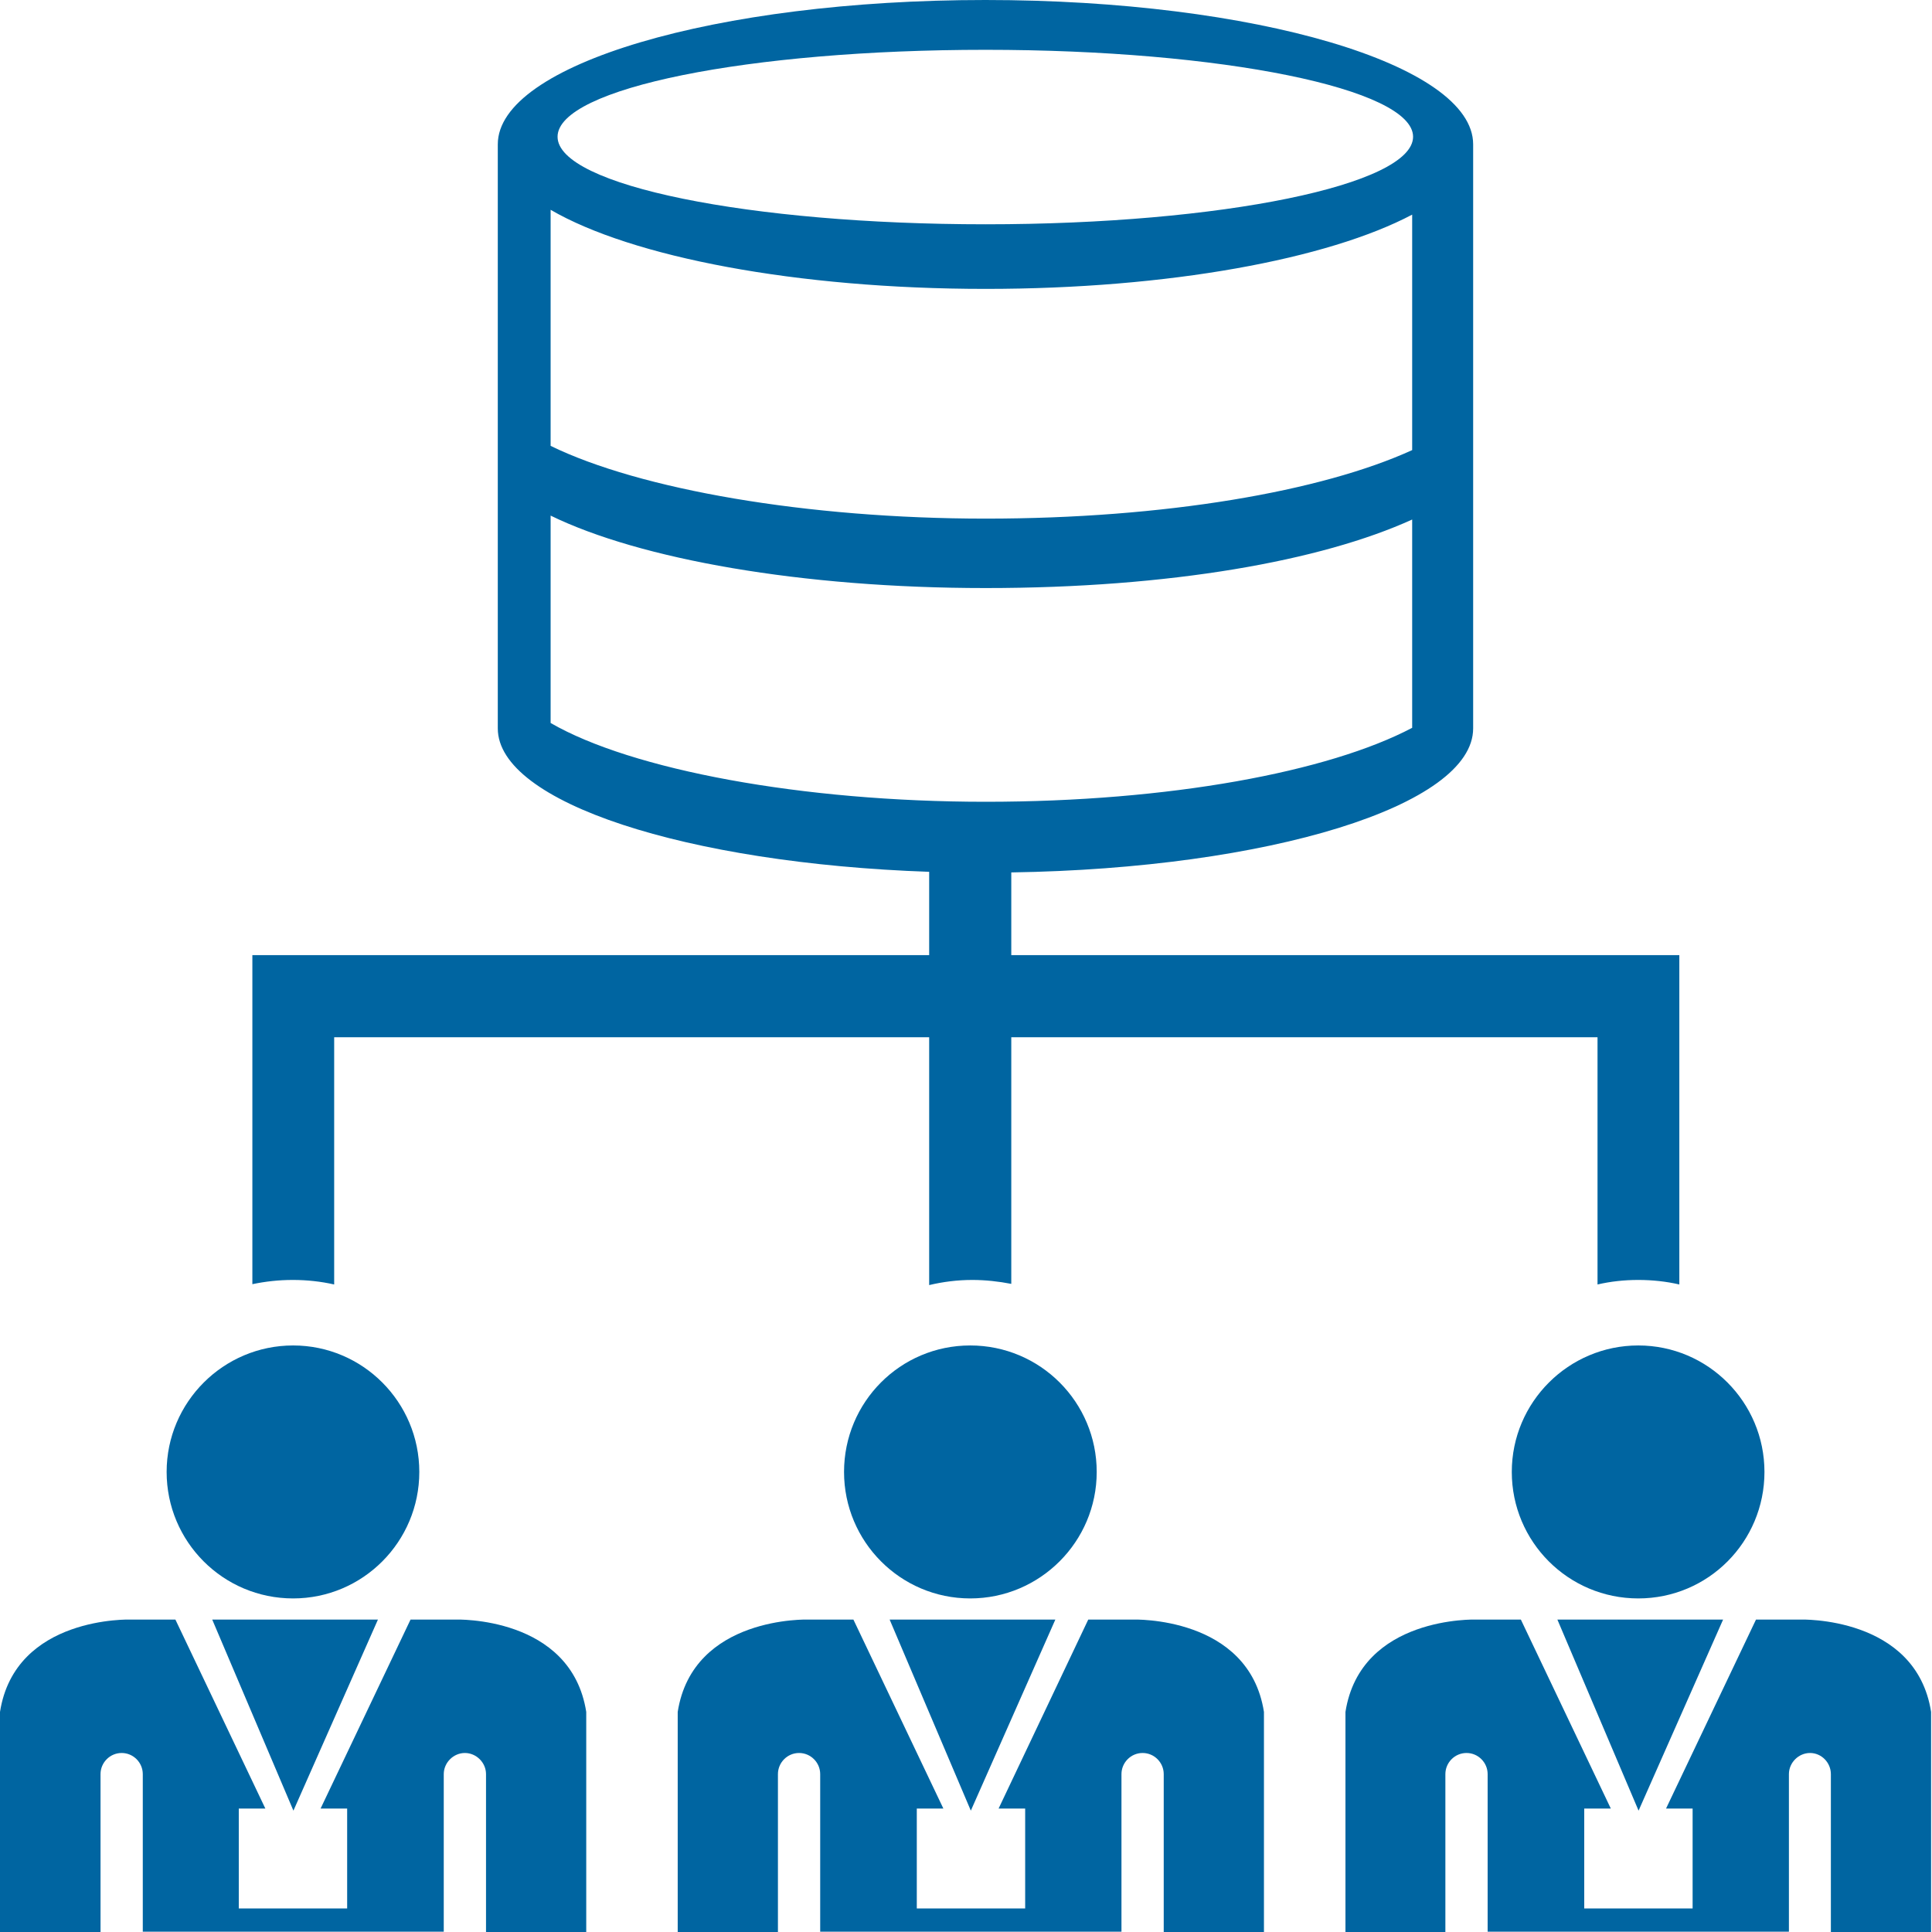 <?xml version="1.0" encoding="UTF-8"?> <svg xmlns="http://www.w3.org/2000/svg" id="Design" viewBox="0 0 64 64"><defs><style> .cls-1 { fill: #0065a1; } </style></defs><path class="cls-1" d="M8.36,42.54c.43-.09,.87-.14,1.34-.14s.93,.05,1.37,.15v-8.19H30.78v8.21c.46-.11,.94-.17,1.43-.17,.44,0,.88,.05,1.29,.13v-8.17h19.42v8.19c.43-.1,.88-.15,1.35-.15s.93,.05,1.36,.15v-8.19h0v-2.72h-22.13v-2.74c8.52-.13,15.3-2.21,15.3-4.77V4.78c0-2.64-7.23-4.78-16.16-4.78S16.49,2.14,16.49,4.78V24.13c0,2.45,6.25,4.47,14.29,4.75v2.76H8.36v2.72h0v8.18ZM32.65,1.65c7.82,0,14.16,1.29,14.16,2.88s-6.34,2.9-14.16,2.9-14.18-1.29-14.18-2.9,6.35-2.88,14.18-2.88Zm0,7.92c6.07,0,11.35-.99,14.13-2.46v7.8c-3,1.37-8.2,2.27-14.13,2.27s-11.46-.97-14.41-2.41V6.95c2.68,1.56,8.13,2.62,14.41,2.62Zm-14.41,7.51c2.95,1.44,8.3,2.4,14.41,2.4s11.12-.9,14.13-2.27v6.9c-2.77,1.46-8.05,2.45-14.13,2.45s-11.73-1.06-14.41-2.61v-6.87Z"></path><path class="cls-1" d="M37.53,53.65h-1.48l-2.97,6.26h.88v3.31h-3.59v-3.31h.88l-2.98-6.26h-1.49s-3.83-.13-4.33,3.06v7.29h3.32v-5.23c0-.38,.31-.7,.7-.7s.7,.32,.7,.7v5.22h9.98v-5.22c0-.38,.31-.7,.7-.7s.7,.32,.7,.7v5.23h3.32v-7.29c-.5-3.19-4.34-3.06-4.34-3.06Z"></path><path class="cls-1" d="M36.33,48.76c0-2.31-1.87-4.19-4.19-4.19s-4.18,1.88-4.18,4.19,1.87,4.19,4.18,4.19,4.19-1.88,4.19-4.19Z"></path><polygon class="cls-1" points="32.16 59.98 34.96 53.65 29.47 53.65 32.16 59.98"></polygon><path class="cls-1" d="M59.65,53.65h-1.48l-2.98,6.26h.88v3.31h-3.59v-3.31h.88l-2.98-6.26h-1.48s-3.83-.13-4.33,3.06v7.29h3.31v-5.23c0-.38,.31-.7,.7-.7s.7,.32,.7,.7v5.22h9.98v-5.22c0-.38,.32-.7,.7-.7s.69,.32,.69,.7v5.23h3.32v-7.29c-.5-3.19-4.34-3.06-4.34-3.06Z"></path><path class="cls-1" d="M50.08,48.76c0,2.31,1.87,4.19,4.19,4.19s4.18-1.88,4.18-4.19-1.87-4.19-4.18-4.19-4.19,1.88-4.19,4.19Z"></path><polygon class="cls-1" points="54.28 59.98 57.08 53.65 51.59 53.65 54.28 59.98"></polygon><path class="cls-1" d="M15.09,53.65h-1.49l-2.98,6.26h.88v3.31h-3.59v-3.31h.88l-2.98-6.26h-1.48s-3.83-.13-4.33,3.06v7.29H3.33v-5.23c0-.38,.31-.7,.7-.7s.7,.32,.7,.7v5.22H14.7v-5.22c0-.38,.32-.7,.7-.7s.7,.32,.7,.7v5.23h3.32v-7.29c-.5-3.19-4.33-3.06-4.33-3.06Z"></path><path class="cls-1" d="M9.71,52.95c2.31,0,4.18-1.88,4.18-4.19s-1.87-4.19-4.18-4.19-4.19,1.88-4.19,4.19,1.87,4.19,4.19,4.19Z"></path><polygon class="cls-1" points="9.72 59.98 12.52 53.65 7.03 53.65 9.72 59.98"></polygon></svg> 